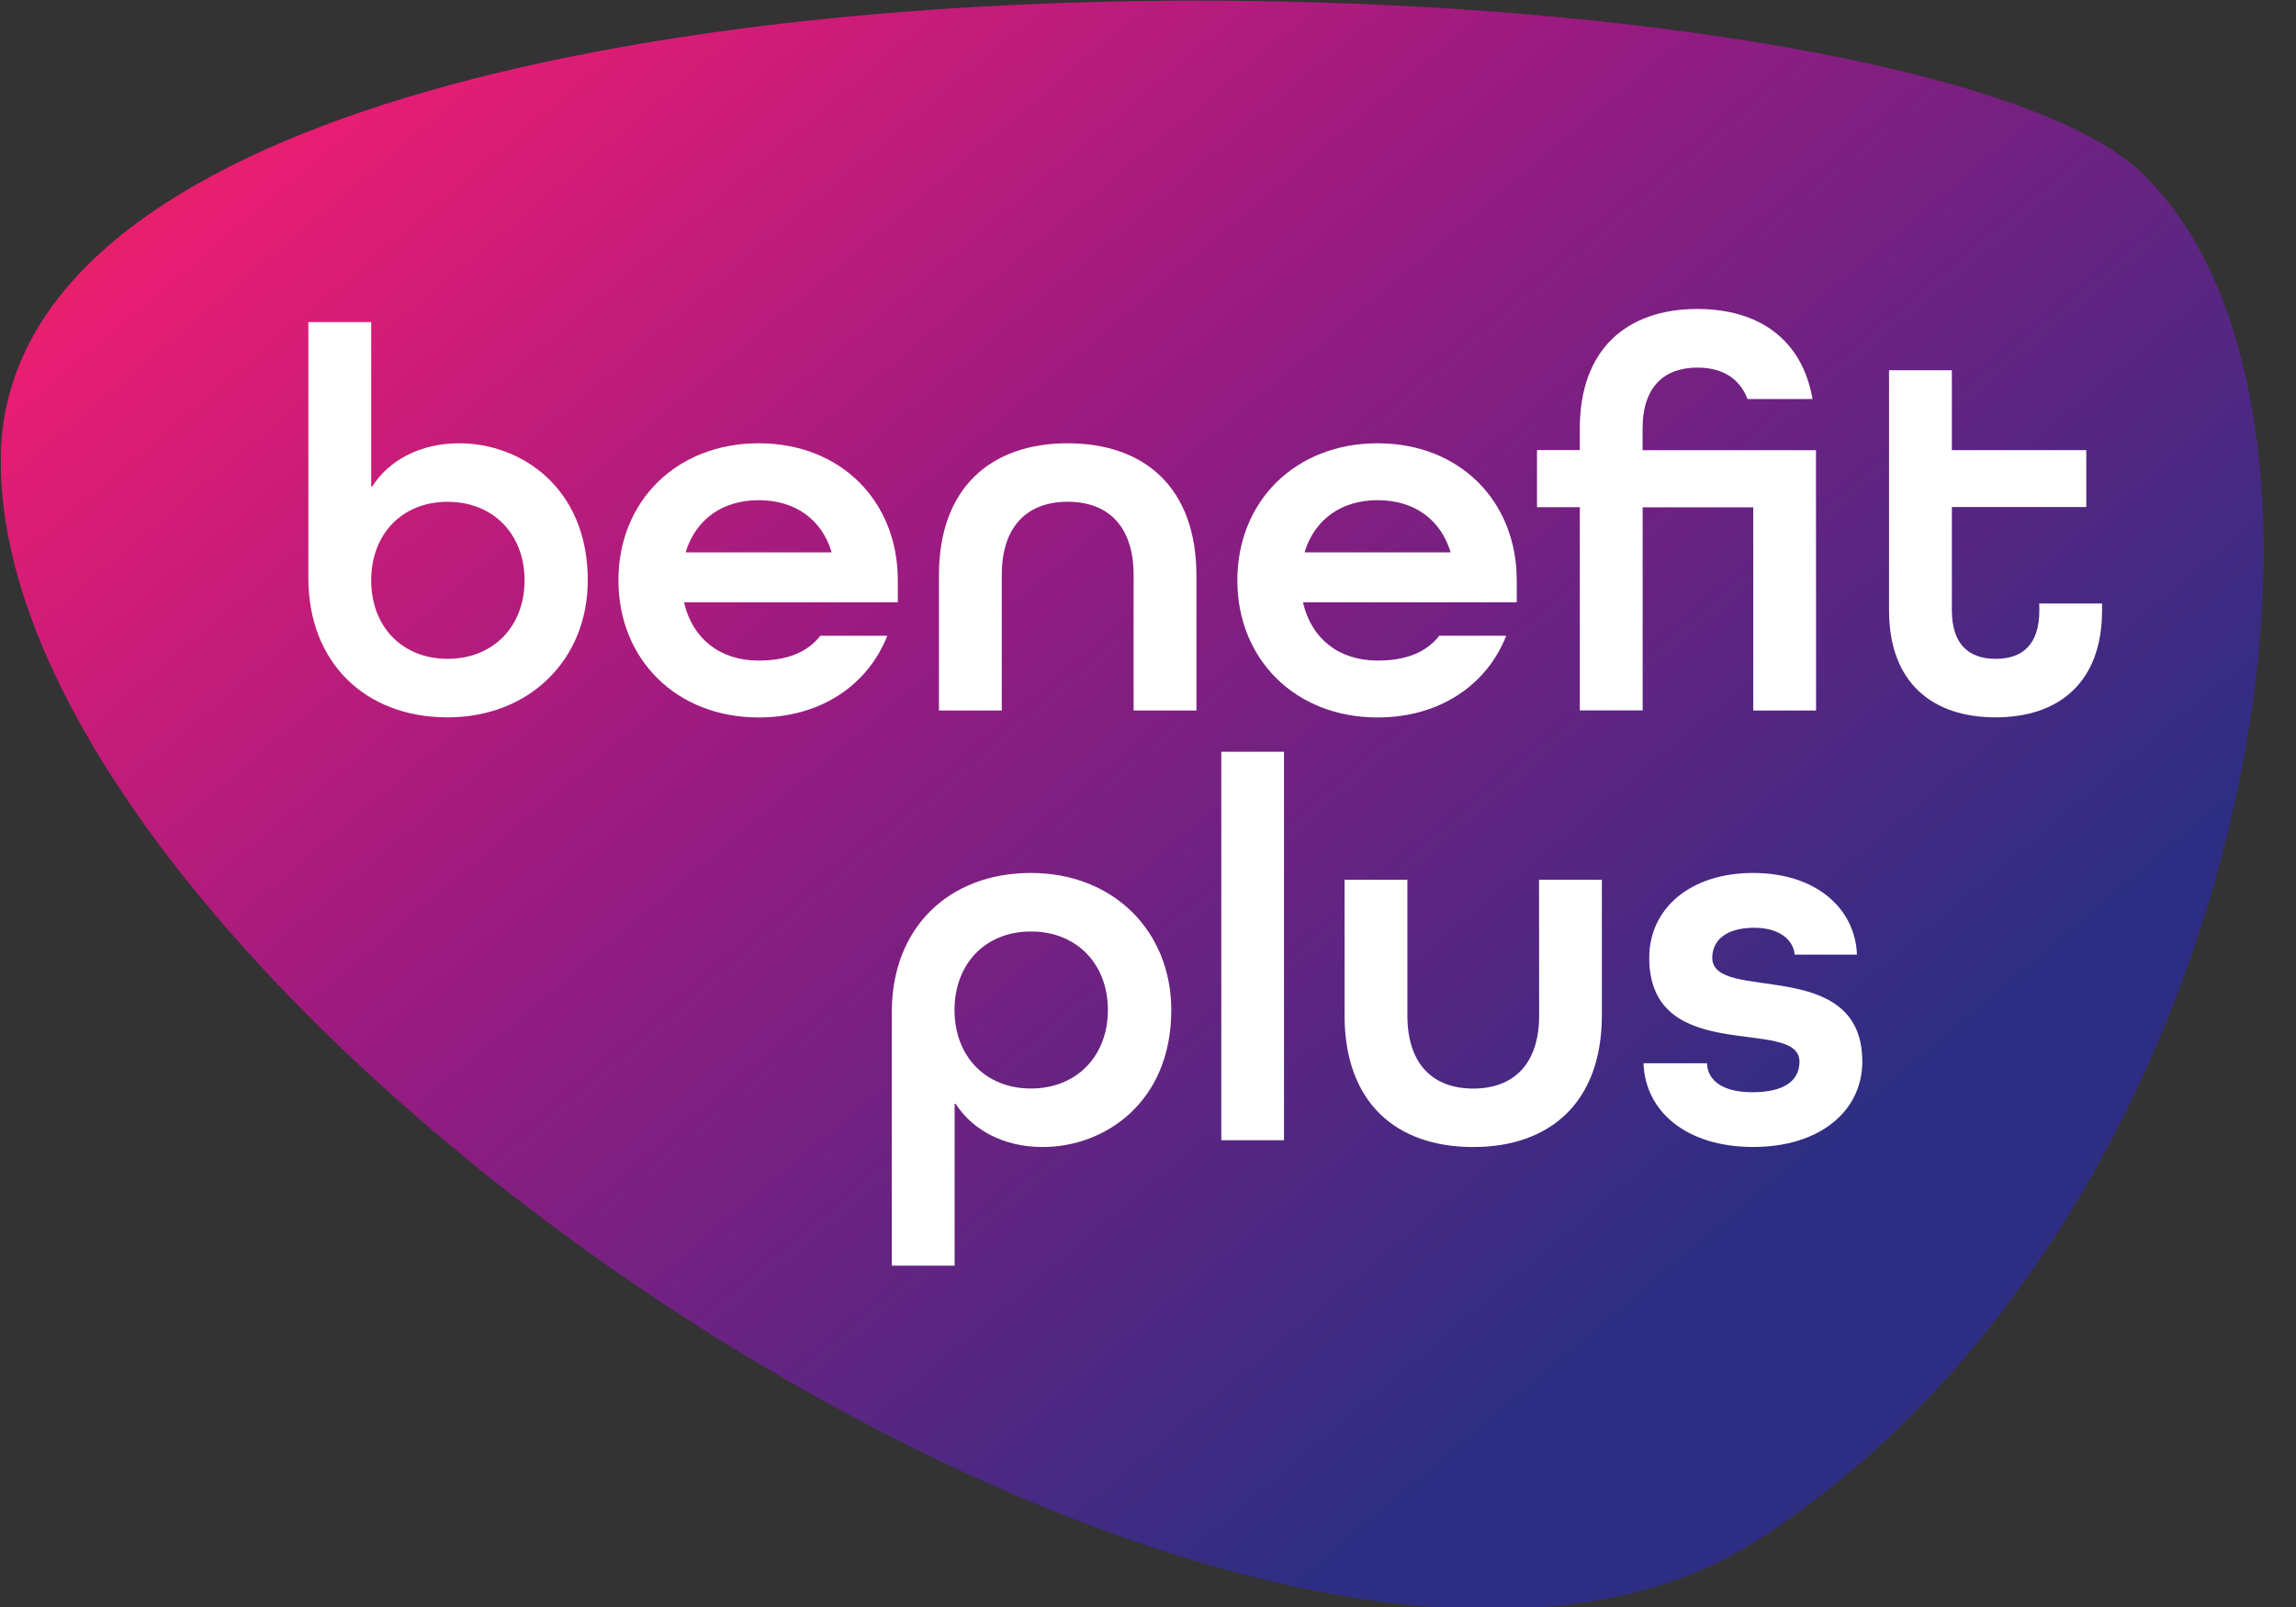 <?xml version="1.0" encoding="UTF-8" standalone="no"?>
<!DOCTYPE svg PUBLIC "-//W3C//DTD SVG 1.1//EN" "http://www.w3.org/Graphics/SVG/1.1/DTD/svg11.dtd">
<svg width="50px" height="35px" version="1.1" xmlns="http://www.w3.org/2000/svg" xmlns:xlink="http://www.w3.org/1999/xlink" xml:space="preserve" xmlns:serif="http://www.serif.com/" style="fill-rule:evenodd;clip-rule:evenodd;stroke-linejoin:round;stroke-miterlimit:2;">
    <rect width="100%" height="100%" fill="#333333" stroke="none"/>
    <g id="Vrstva_1" transform="matrix(0.114,0,0,0.114,-16.634,-14.47)">
        <clipPath id="_clip1">
            <path d="M146.08,214.22C144.55,317.64 386.61,481.81 481.34,421.36C576.07,360.91 603.26,205.2 554.7,159.65C533.94,140.19 456.62,127.05 374.7,127.05C264.95,127.05 146.99,150.65 146.05,214.22"/>
        </clipPath>
        <g clip-path="url(#_clip1)">
            <rect x="0" y="0" width="745.46" height="571.47" style="fill:url(#_Linear2);"/>
        </g>
    </g>
    <g id="Isolation_Mode" transform="matrix(0.114,0,0,0.114,-16.634,-14.47)">
        <path d="M342.85,293.71C327.14,293.71 316.27,304.18 316.27,320.29L316.27,368.73L328.27,368.73L328.27,337.82L328.47,337.82C331.7,342.82 337.64,346.07 345.09,346.07C356.97,346.07 369.66,337.51 369.66,319.89C369.64,304.78 358.56,293.71 342.85,293.71ZM342.85,334.89C334.09,334.89 328.25,328.65 328.25,319.89C328.25,311.13 334.09,304.89 342.85,304.89C351.61,304.89 357.55,311.13 357.55,319.89C357.55,328.65 351.61,334.89 342.85,334.89Z" style="fill:white;fill-rule:nonzero;"/>
        <rect x="379.21" y="270.55" width="11.98" height="74.22" style="fill:white;"/>
        <path d="M439.93,320.9C439.93,330.36 434.93,334.9 427.34,334.9C419.75,334.9 414.76,330.37 414.76,320.9L414.76,295L402.76,295L402.76,320.9C402.76,337.61 412.63,346.07 427.33,346.07C442.03,346.07 451.91,337.51 451.91,320.9L451.91,295L439.91,295L439.93,320.9Z" style="fill:white;fill-rule:nonzero;"/>
        <path d="M473,309.92C473,306.6 475.62,304.18 481,304.18C485.63,304.18 488.45,306.3 488.75,309.32L500.64,309.32C500.33,300.56 492.88,293.71 480.8,293.71C468.72,293.71 460.96,300.56 460.96,309.92C460.96,330.87 489.66,321 489.66,329.76C489.66,333.18 487.04,335.6 480.66,335.6C475.02,335.6 472.1,333.39 472,330.06L459.87,330.06C460.18,339.33 468.13,346.06 480.82,346.06C493.51,346.06 501.66,339.22 501.66,329.75C501.66,309.32 473,318.68 473,309.92Z" style="fill:white;fill-rule:nonzero;"/>
        <path d="M233.64,211.62C226.19,211.62 220.24,214.84 217.02,219.87L216.82,219.87L216.82,188.46L204.82,188.46L204.82,237.4C204.82,253.51 215.69,263.98 231.4,263.98C247.11,263.98 258.19,252.9 258.19,237.8C258.21,220.18 245.52,211.62 233.64,211.62ZM231.42,252.8C222.66,252.8 216.82,246.56 216.82,237.8C216.82,229.04 222.66,222.8 231.42,222.8C240.18,222.8 246.12,229.05 246.12,237.8C246.12,246.55 240.18,252.8 231.42,252.8Z" style="fill:white;fill-rule:nonzero;"/>
        <path d="M290.84,211.62C275.13,211.62 264.05,222.69 264.05,237.8C264.05,252.91 275.13,264 290.84,264C302.62,264 311.68,257.86 315.41,248.39L302.62,248.39C300.1,251.62 296.17,253.13 290.84,253.13C283.39,253.13 278.25,248.9 276.64,242.25L276.64,242L317.42,242L317.42,237.8C317.42,222.69 306.55,211.62 290.84,211.62ZM304.73,232.46L276.94,232.46L276.94,232.26C278.85,226.26 283.79,222.49 290.84,222.49C297.89,222.49 302.84,226.22 304.73,232.26L304.73,232.46Z" style="fill:white;fill-rule:nonzero;"/>
        <path d="M349.85,211.62C335.15,211.62 325.28,220.18 325.28,236.79L325.28,262.67L337.28,262.67L337.28,236.79C337.28,227.33 342.28,222.79 349.87,222.79C357.46,222.79 362.46,227.33 362.46,236.79L362.46,262.67L374.46,262.67L374.46,236.79C374.42,220.08 364.55,211.62 349.85,211.62Z" style="fill:white;fill-rule:nonzero;"/>
        <path d="M409.07,211.62C393.36,211.62 382.28,222.69 382.28,237.8C382.28,252.91 393.36,264 409.07,264C420.85,264 429.91,257.86 433.64,248.39L420.85,248.39C418.33,251.62 414.4,253.13 409.07,253.13C401.61,253.13 396.48,248.9 394.87,242.25L394.87,242L435.65,242L435.65,237.8C435.65,222.69 424.78,211.62 409.07,211.62ZM423,232.46L395.17,232.46L395.17,232.26C397.08,226.26 402.02,222.49 409.07,222.49C416.12,222.49 421.07,226.22 422.96,232.26L423,232.46Z" style="fill:white;fill-rule:nonzero;"/>
        <path d="M535.48,243.54C535.48,250.29 532.06,252.8 527.12,252.8C522.18,252.8 518.77,250.19 518.77,243.54L518.77,223.8L544.45,223.8L544.45,212.93L518.77,212.93L518.77,197.67L506.77,197.67L506.77,243.54C506.77,257.34 515.03,263.98 527.11,263.98C539.19,263.98 547.46,257.34 547.46,243.54L547.46,242.23L535.46,242.23L535.48,243.54Z" style="fill:white;fill-rule:nonzero;"/>
        <path d="M492.81,212.94L459.69,212.94L459.69,208.79C459.69,200.73 463.92,197.16 470.16,197.16C474.71,197.16 478.16,199.04 479.73,203.16L492.15,203.16C490.15,191.67 481.79,185.96 470.15,185.96C456.76,185.96 447.7,193.56 447.7,208.77L447.7,212.92L439.52,212.92L439.52,223.83L447.7,223.83L447.7,262.65L459.7,262.65L459.7,223.85L480.83,223.85L480.83,262.67L492.83,262.67L492.81,212.94Z" style="fill:white;fill-rule:nonzero;"/>
    </g>
    <defs>
        <linearGradient id="_Linear2" x1="0" y1="0" x2="1" y2="0" gradientUnits="userSpaceOnUse" gradientTransform="matrix(-298,-352,352,-298,452.68,380.18)"><stop offset="0" style="stop-color:rgb(45,46,131);stop-opacity:1"/><stop offset="0.4" style="stop-color:rgb(149,27,129);stop-opacity:1"/><stop offset="0.72" style="stop-color:rgb(231,29,115);stop-opacity:1"/><stop offset="1" style="stop-color:rgb(233,78,27);stop-opacity:1"/></linearGradient>
    </defs>
</svg>
